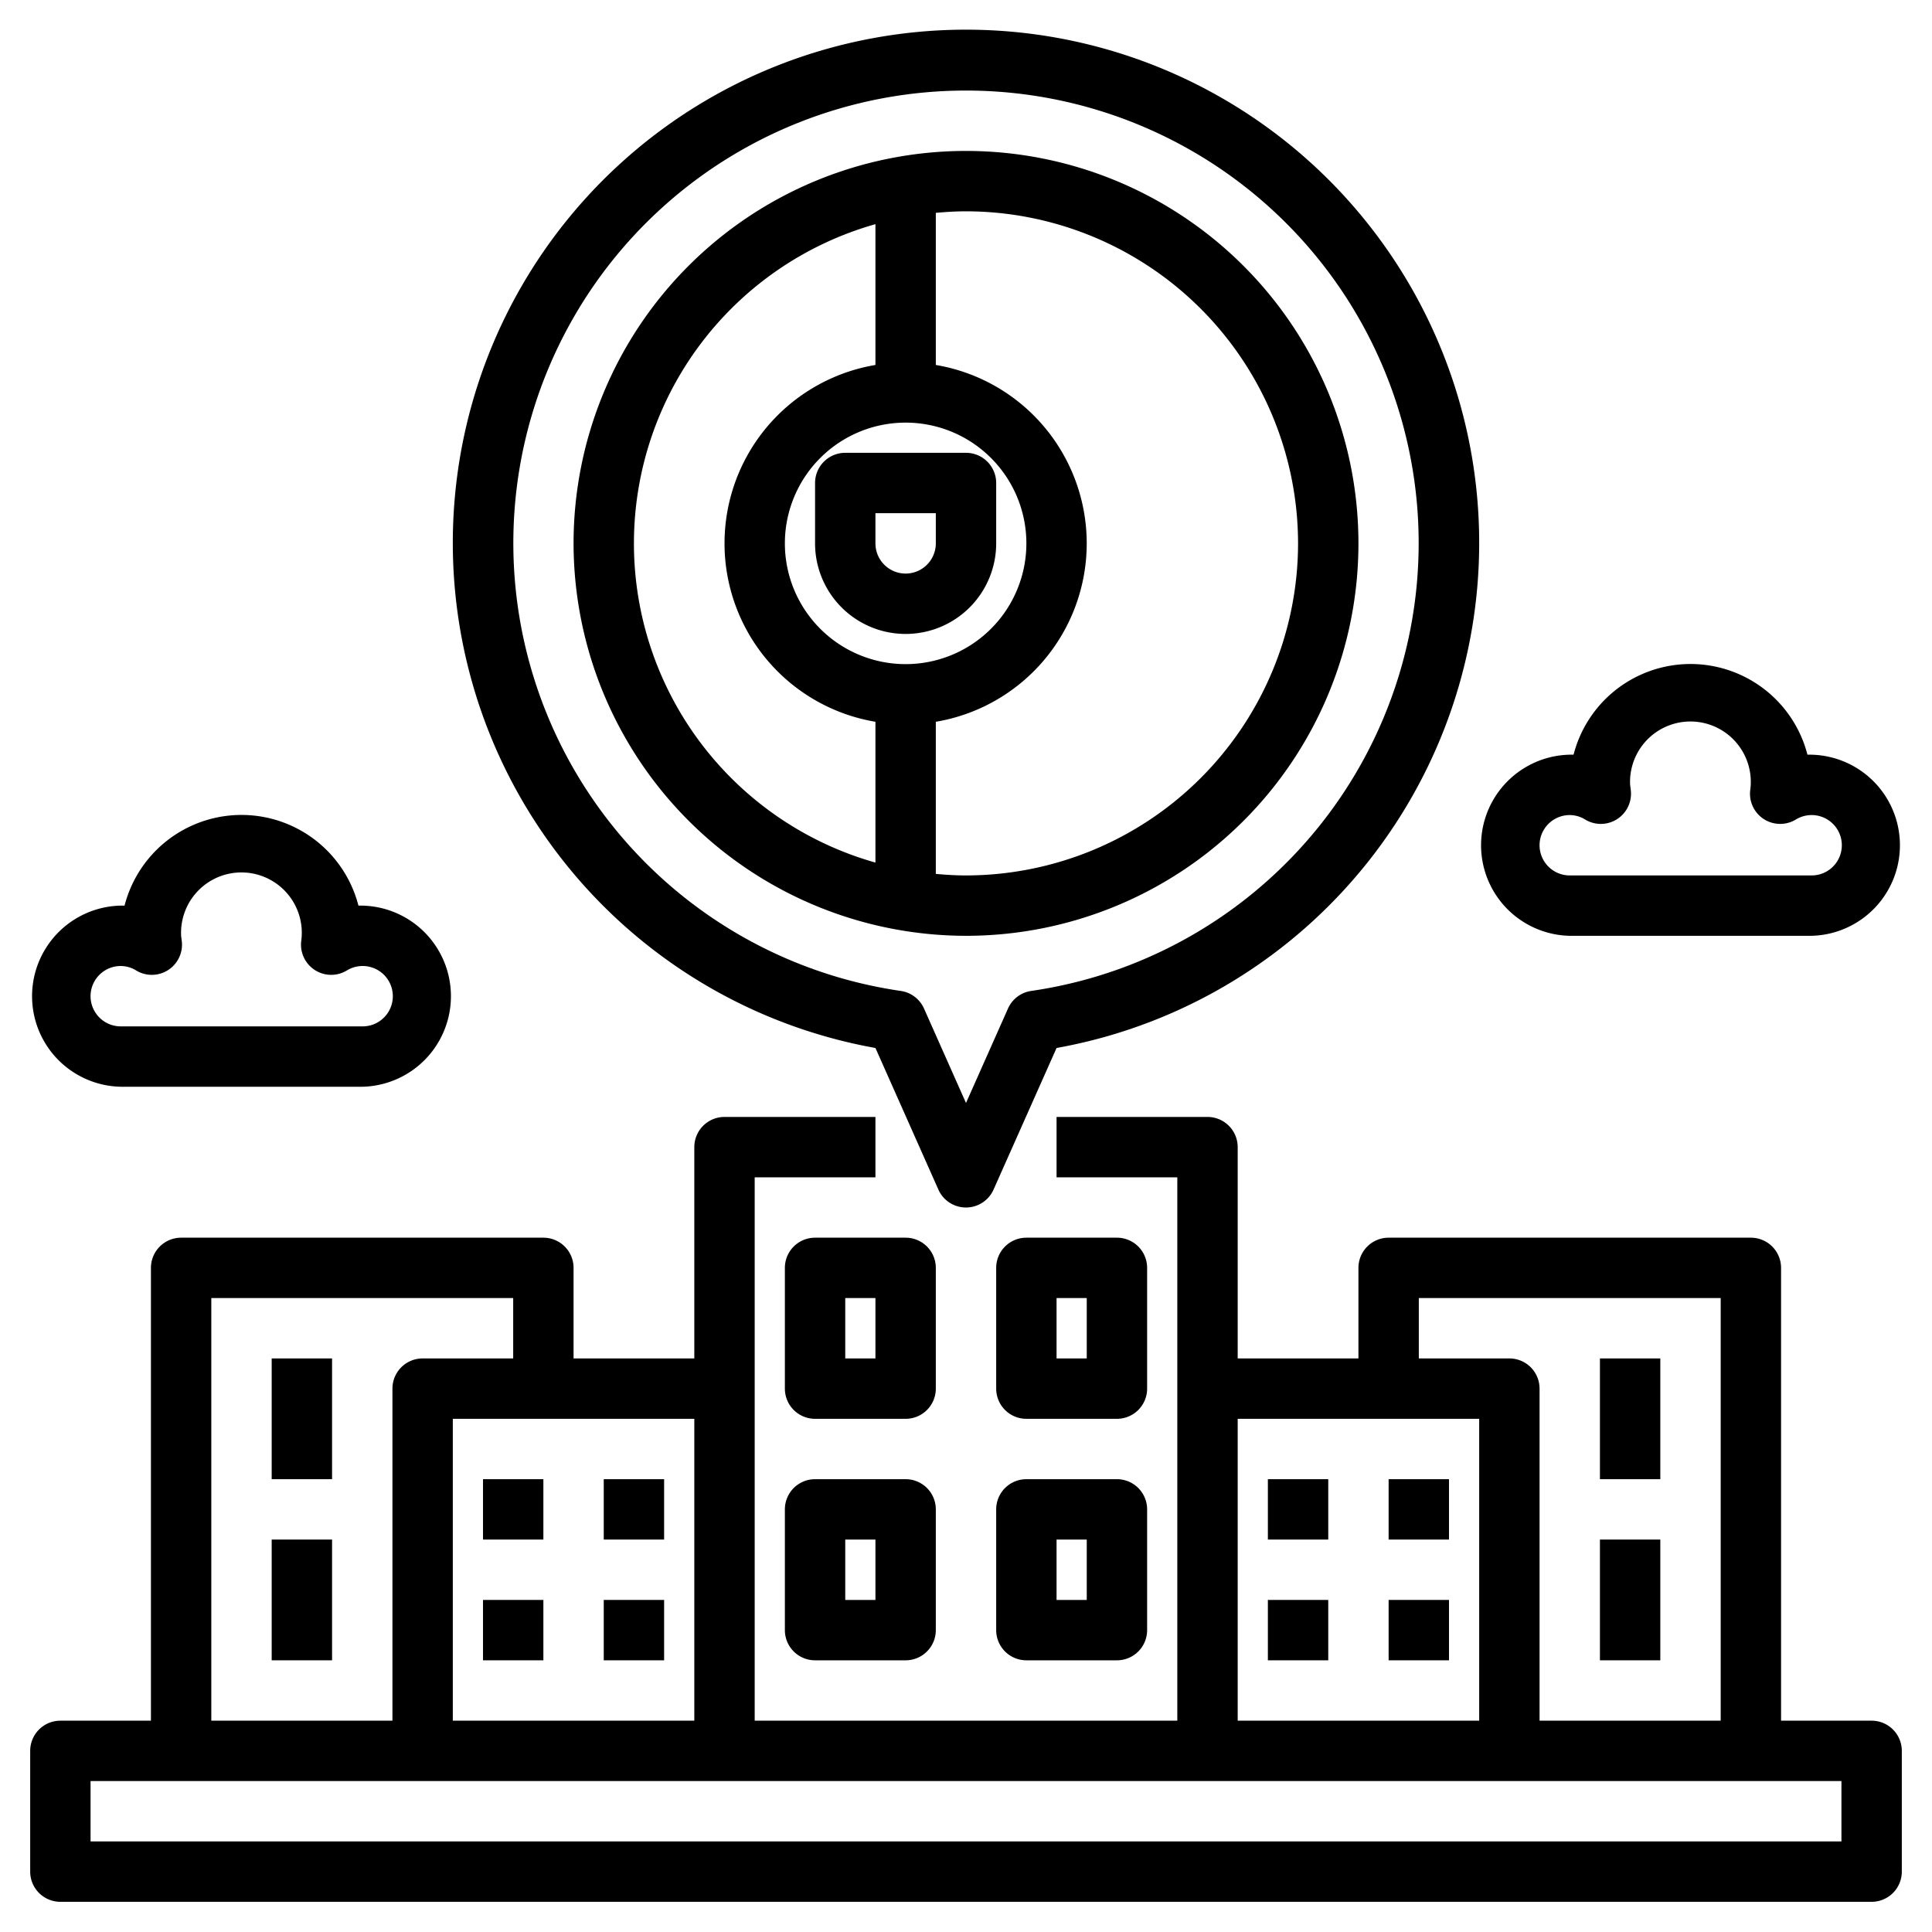 <svg id="Layer_3" height="512" viewBox="0 0 64 64" width="512" xmlns="http://www.w3.org/2000/svg" data-name="Layer 3"><path d="m62 57h-3v-15a1 1 0 0 0 -1-1h-12a1 1 0 0 0 -1 1v3h-4v-7a1 1 0 0 0 -1-1h-5v2h4v18h-14v-18h4v-2h-5a1 1 0 0 0 -1 1v7h-4v-3a1 1 0 0 0 -1-1h-12a1 1 0 0 0 -1 1v15h-3a1 1 0 0 0 -1 1v4a1 1 0 0 0 1 1h60a1 1 0 0 0 1-1v-4a1 1 0 0 0 -1-1zm-15-14h10v14h-6v-11a1 1 0 0 0 -1-1h-3zm-6 4h8v10h-8zm-18 10h-8v-10h8zm-16-14h10v2h-3a1 1 0 0 0 -1 1v11h-6zm54 18h-58v-2h58z"/><path d="m52 31h8a3 3 0 1 0 -.126-6 4 4 0 0 0 -7.748 0 3 3 0 1 0 -.126 6zm0-4a.978.978 0 0 1 .512.149 1 1 0 0 0 1.512-.955c0-.011-.022-.183-.024-.194a2 2 0 1 1 3.991.062c0 .012-.014.121-.015.132a1 1 0 0 0 1.512.955 1 1 0 1 1 .512 1.851h-8a1 1 0 0 1 0-2z"/><path d="m4 36h8a3 3 0 1 0 -.126-6 4 4 0 0 0 -7.748 0 3 3 0 1 0 -.126 6zm0-4a.978.978 0 0 1 .512.149 1 1 0 0 0 1.512-.955c-.001-.011-.024-.183-.024-.194a2 2 0 1 1 3.991.062c0 .012-.014.121-.015.132a1 1 0 0 0 1.512.955 1 1 0 1 1 .512 1.851h-8a1 1 0 0 1 0-2z"/><path d="m53 45h2v4h-2z"/><path d="m53 51h2v4h-2z"/><path d="m9 45h2v4h-2z"/><path d="m9 51h2v4h-2z"/><path d="m31 42a1 1 0 0 0 -1-1h-3a1 1 0 0 0 -1 1v4a1 1 0 0 0 1 1h3a1 1 0 0 0 1-1zm-2 3h-1v-2h1z"/><path d="m38 42a1 1 0 0 0 -1-1h-3a1 1 0 0 0 -1 1v4a1 1 0 0 0 1 1h3a1 1 0 0 0 1-1zm-2 3h-1v-2h1z"/><path d="m30 49h-3a1 1 0 0 0 -1 1v4a1 1 0 0 0 1 1h3a1 1 0 0 0 1-1v-4a1 1 0 0 0 -1-1zm-1 4h-1v-2h1z"/><path d="m37 49h-3a1 1 0 0 0 -1 1v4a1 1 0 0 0 1 1h3a1 1 0 0 0 1-1v-4a1 1 0 0 0 -1-1zm-1 4h-1v-2h1z"/><path d="m16 49h2v2h-2z"/><path d="m20 49h2v2h-2z"/><path d="m16 53h2v2h-2z"/><path d="m20 53h2v2h-2z"/><path d="m42 49h2v2h-2z"/><path d="m46 49h2v2h-2z"/><path d="m42 53h2v2h-2z"/><path d="m46 53h2v2h-2z"/><path d="m29 34.716 2.085 4.69a1 1 0 0 0 1.828 0l2.087-4.69a17 17 0 1 0 -6 0zm3-31.716a14.991 14.991 0 0 1 2.161 29.826 1 1 0 0 0 -.77.583l-1.391 3.129-1.391-3.129a1 1 0 0 0 -.77-.583 14.991 14.991 0 0 1 2.161-29.826z"/><path d="m32 31a13 13 0 1 0 -13-13 13.015 13.015 0 0 0 13 13zm-2-17a4 4 0 1 1 -4 4 4 4 0 0 1 4-4zm13 4a11.013 11.013 0 0 1 -11 11c-.338 0-.67-.021-1-.051v-5.039a5.993 5.993 0 0 0 0-11.82v-5.039c.33-.03.662-.051 1-.051a11.013 11.013 0 0 1 11 11zm-14-10.574v4.664a5.993 5.993 0 0 0 0 11.82v4.664a10.988 10.988 0 0 1 0-21.148z"/><path d="m27 18a3 3 0 0 0 6 0v-2a1 1 0 0 0 -1-1h-4a1 1 0 0 0 -1 1zm2-1h2v1a1 1 0 0 1 -2 0z"/></svg>